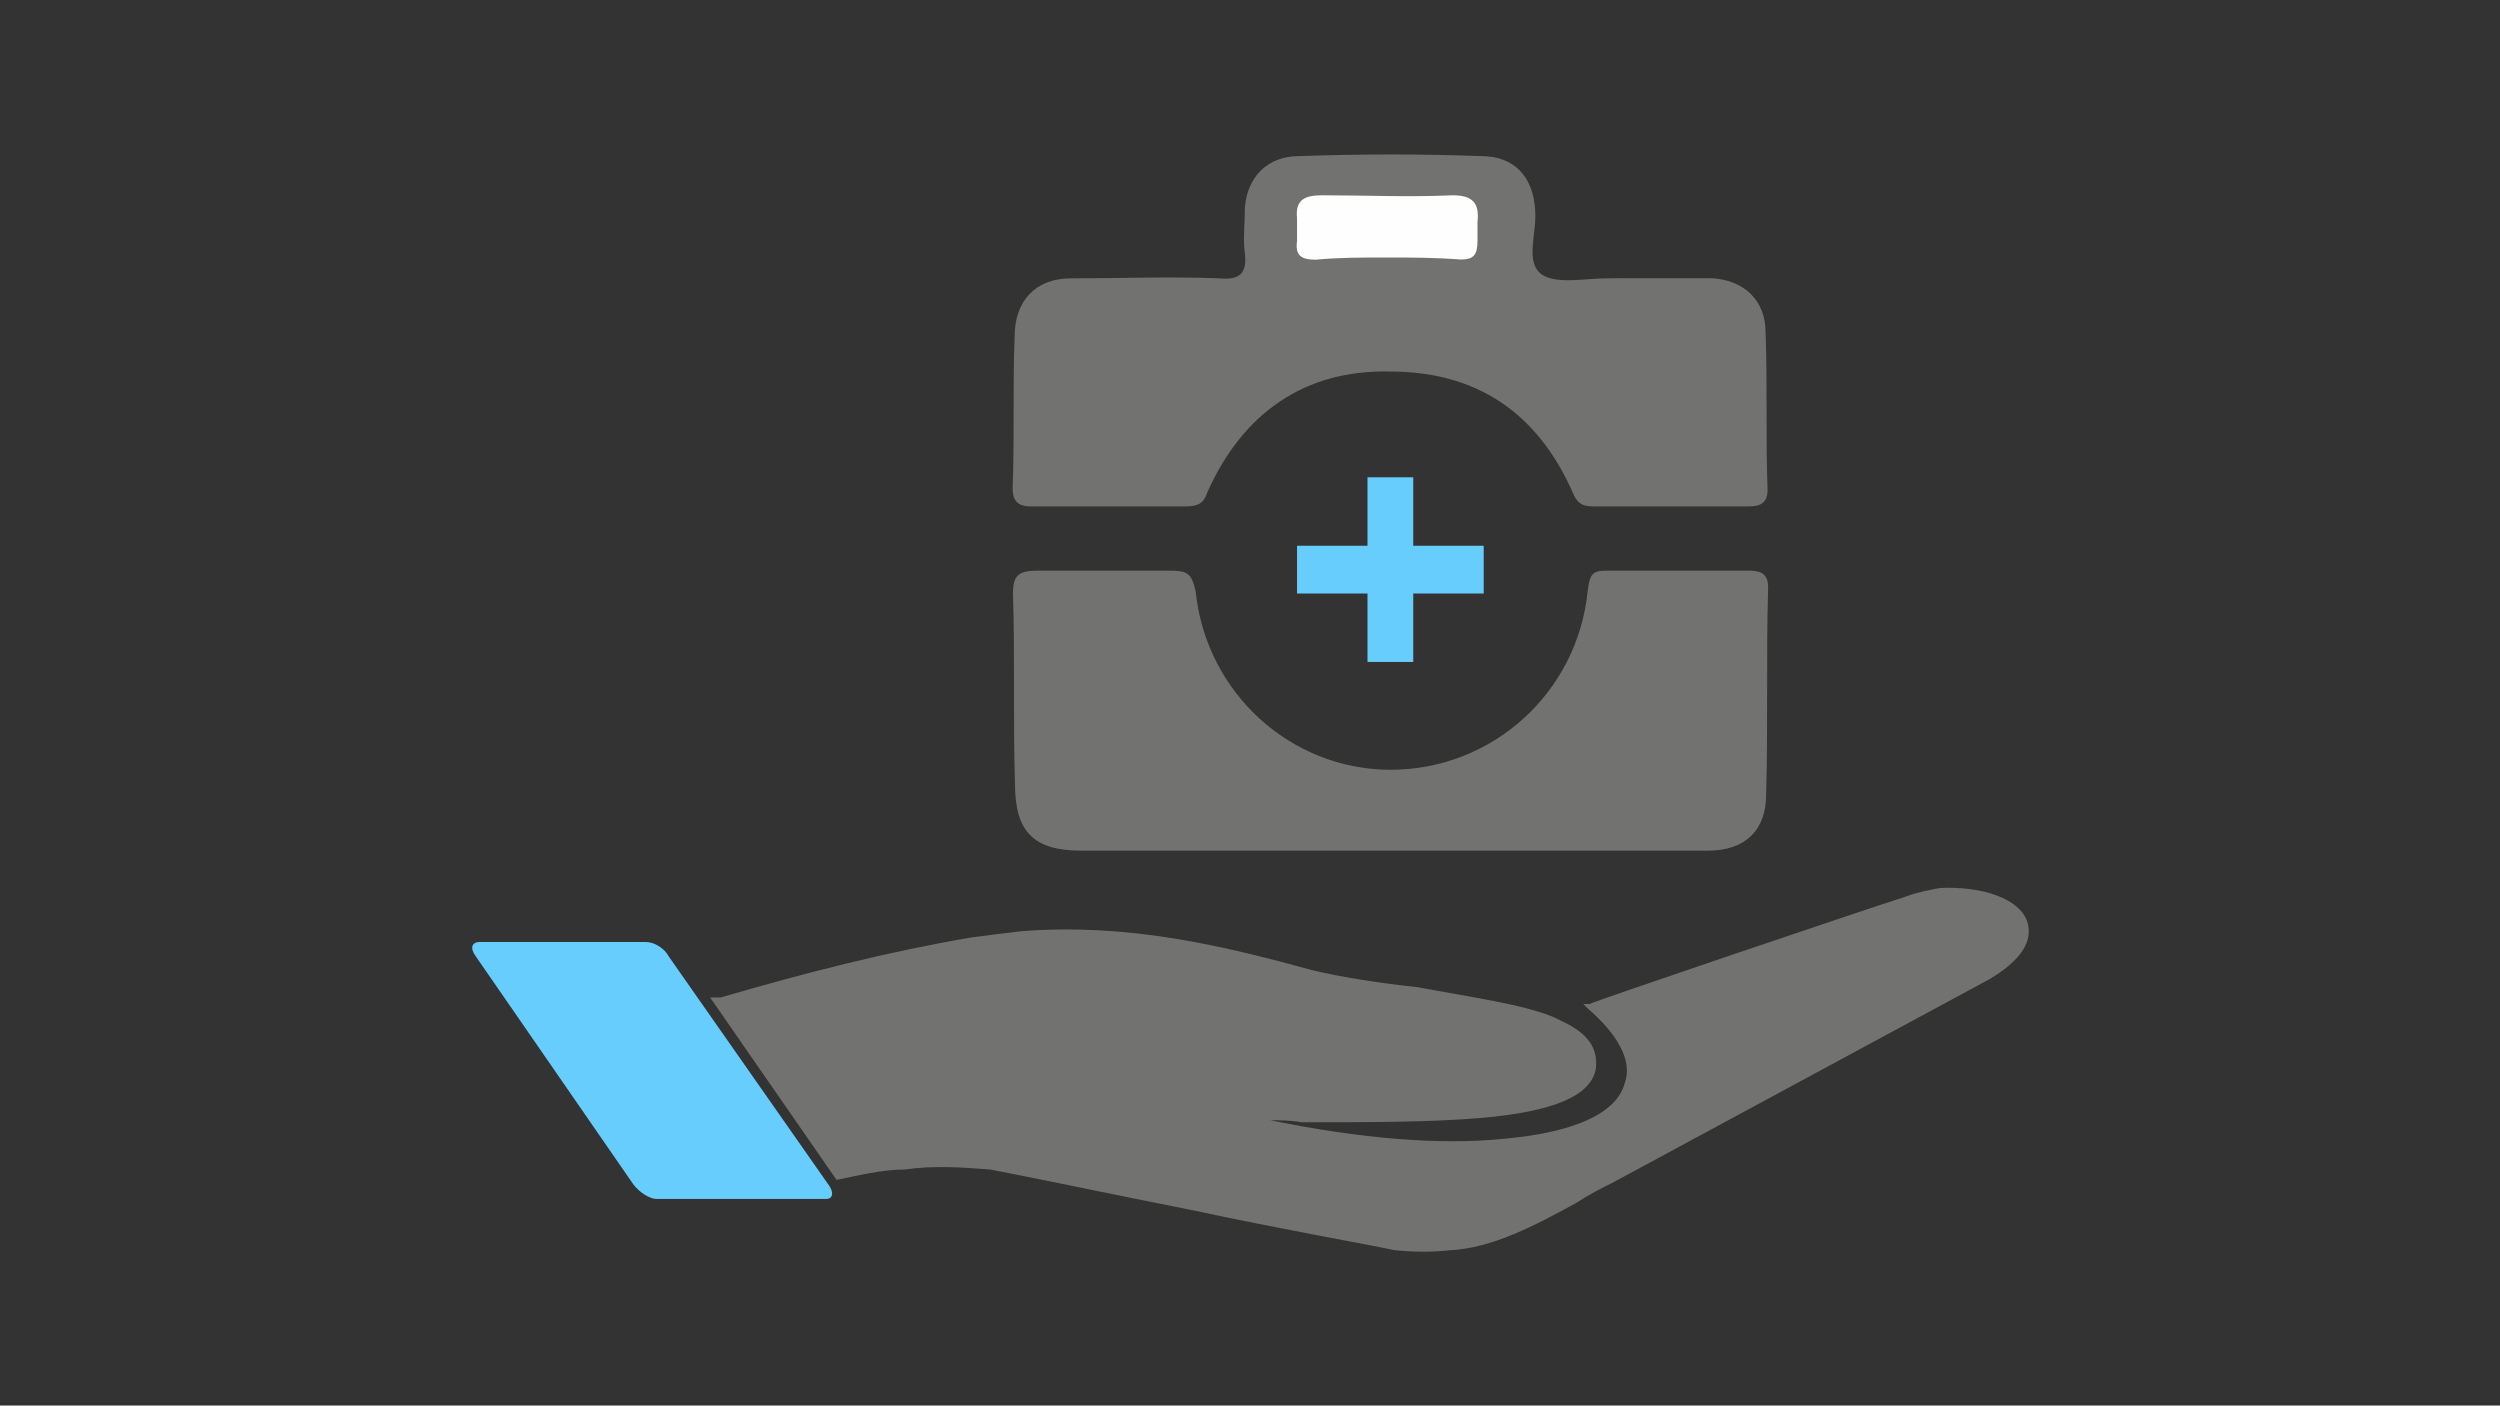 <?xml version="1.0" encoding="utf-8"?>
<!-- Generator: Adobe Illustrator 21.1.0, SVG Export Plug-In . SVG Version: 6.00 Build 0)  -->
<svg version="1.1" id="Calque_1" xmlns="http://www.w3.org/2000/svg" xmlns:xlink="http://www.w3.org/1999/xlink" x="0px" y="0px"
	 viewBox="0 0 1366 768" style="enable-background:new 0 0 1366 768;" xml:space="preserve">
<rect x="0" y="0" width="1366" height="768" fill="#333333" stroke="none"/>
<style type="text/css">
	.st0{fill-rule:evenodd;clip-rule:evenodd;fill:#727270;}
	.st1{fill-rule:evenodd;clip-rule:evenodd;fill:#67CDFD;}
	.st2{fill-rule:evenodd;clip-rule:evenodd;fill:#FEFEFE;}
</style>
<path class="st0" d="M893.4,152L893.4,152c13.6,0,27.2,0,41.9,0c18.1,1.1,29.4,12.5,29.4,29.5c1.1,28.3,0,57.8,1.1,86.1
	c0,6.8-3.4,9.1-10.2,9.1c-28.3,0-56.7,0-85,0c-6.8,0-9.1-2.3-11.4-7.9c-19.2-43.1-52.1-65.8-99.7-65.8
	c-46.5-1.1-80.5,22.7-99.7,65.8c-2.3,6.8-5.7,7.9-12.5,7.9c-27.2,0-55.5,0-83.8,0c-7.9,0-10.2-3.4-10.2-10.2
	c1.1-27.2,0-55.5,1.1-82.7c0-19.3,11.4-31.7,30.6-31.7c27.2,0,54.4-1.1,81.6,0c11.3,1.1,14.8-3.4,13.6-13.6c-1.1-7.9,0-15.9,0-24.9
	c1.2-17,12.5-28.3,29.5-28.3c34-1.2,66.9-1.2,99.7,0c18.1,0,28.3,11.3,29.4,29.4c1.1,12.5-5.7,28.3,3.4,35.1
	c7.9,5.7,23.8,2.3,35.1,2.3C883.2,152,887.7,152,893.4,152L893.4,152z"/>
<path class="st0" d="M759.7,464.8L759.7,464.8c-56.6,0-113.3,0-168.8,0c-26,0-36.3-10.2-36.3-36.3c-1.1-34,0-69.1-1.1-104.3
	c0-10.2,3.4-12.4,13.6-12.4c23.8,0,47.6,0,71.4,0c10.2,0,12.5,1.1,14.8,11.3c5.7,55.6,52.1,97.5,106.5,97.5
	c55.5,0,102-41.9,107.7-97.5c1.1-9.1,2.3-11.3,10.2-11.3c26.1,0,52.1,0,78.2,0c6.8,0,10.2,2.3,10.2,9.1c-1.1,38.5,0,75.9-1.1,113.3
	c0,19.3-11.3,30.6-31.7,30.6C875.3,464.8,816.4,464.8,759.7,464.8L759.7,464.8z"/>
<polygon class="st1" points="747.2,361.7 747.2,361.7 747.2,324.3 708.7,324.3 708.7,298.2 747.2,298.2 747.2,260.8 772.2,260.8 
	772.2,298.2 810.7,298.2 810.7,324.3 772.2,324.3 772.2,361.7 "/>
<path class="st0" d="M1107.6,503.3L1107.6,503.3c-4.5-12.5-24.9-19.2-47.6-18.1c-5.7,1.1-12.5,2.3-18.1,4.5
	c-28.3,9.1-172.2,57.8-173.4,58.9h-3.4l2.3,2.3c15.8,13.6,24.9,28.3,20.4,40.8c-4.5,17-28.3,27.2-66.8,30.6
	c-34,3.4-77.1,0-126.9-10.2c4.5,0,11.3,0,17,1.1c36.3,0,70.3,0,97.4-2.3c40.8-3.4,61.2-12.4,63.5-27.2c1.1-11.4-4.5-19.3-19.3-26.1
	c-14.7-8-47.6-12.5-78.2-18.2c-21.5-2.3-41.9-5.6-56.7-9.1c-49.8-13.6-100.8-26-159.7-21.5c-9.1,1.1-19.3,2.3-27.2,3.4
	c-46.5,7.9-90.6,19.3-137.1,32.8H388l69.1,99.7c11.3-2.3,24.9-5.7,37.4-5.7c15.8-2.3,31.7-1.1,46.5,0c18.1,3.4,66.9,13.6,112.2,22.6
	c47.6,10.2,92.9,18.1,108.8,21.5c11.3,1.1,20.4,1.1,30.6,0c22.6-1.1,46.5-13.6,69.1-26.1c6.8-4.5,13.6-7.9,20.4-11.3L1087.1,535
	C1109.8,521.5,1109.8,510.1,1107.6,503.3L1107.6,503.3z"/>
<path class="st1" d="M262.3,514.7L262.3,514.7h90.6c4.5,0,10.2,3.4,12.5,7.9l87.2,124.6c3.4,4.5,2.3,7.9-1.1,7.9h-92.9
	c-3.4,0-9.1-3.4-12.5-7.9L260,522.6C256.6,518,257.7,514.7,262.3,514.7L262.3,514.7z"/>
<path class="st2" d="M757.4,140.7c13.6,0,26.1,0,40.8,1.1c6.8,0,9.1-2.3,9.1-10.2c0-3.4,0-6.8,0-10.2c1.1-10.2-2.3-14.7-13.6-14.7
	c-23.8,1.1-47.6,0-71.4,0c-9.1,0-14.7,2.3-13.6,12.5c0,3.4,0,8,0,12.5c-1.1,7.9,2.3,10.2,10.2,10.2
	C731.3,140.7,743.8,140.7,757.4,140.7L757.4,140.7z"/>
</svg>
